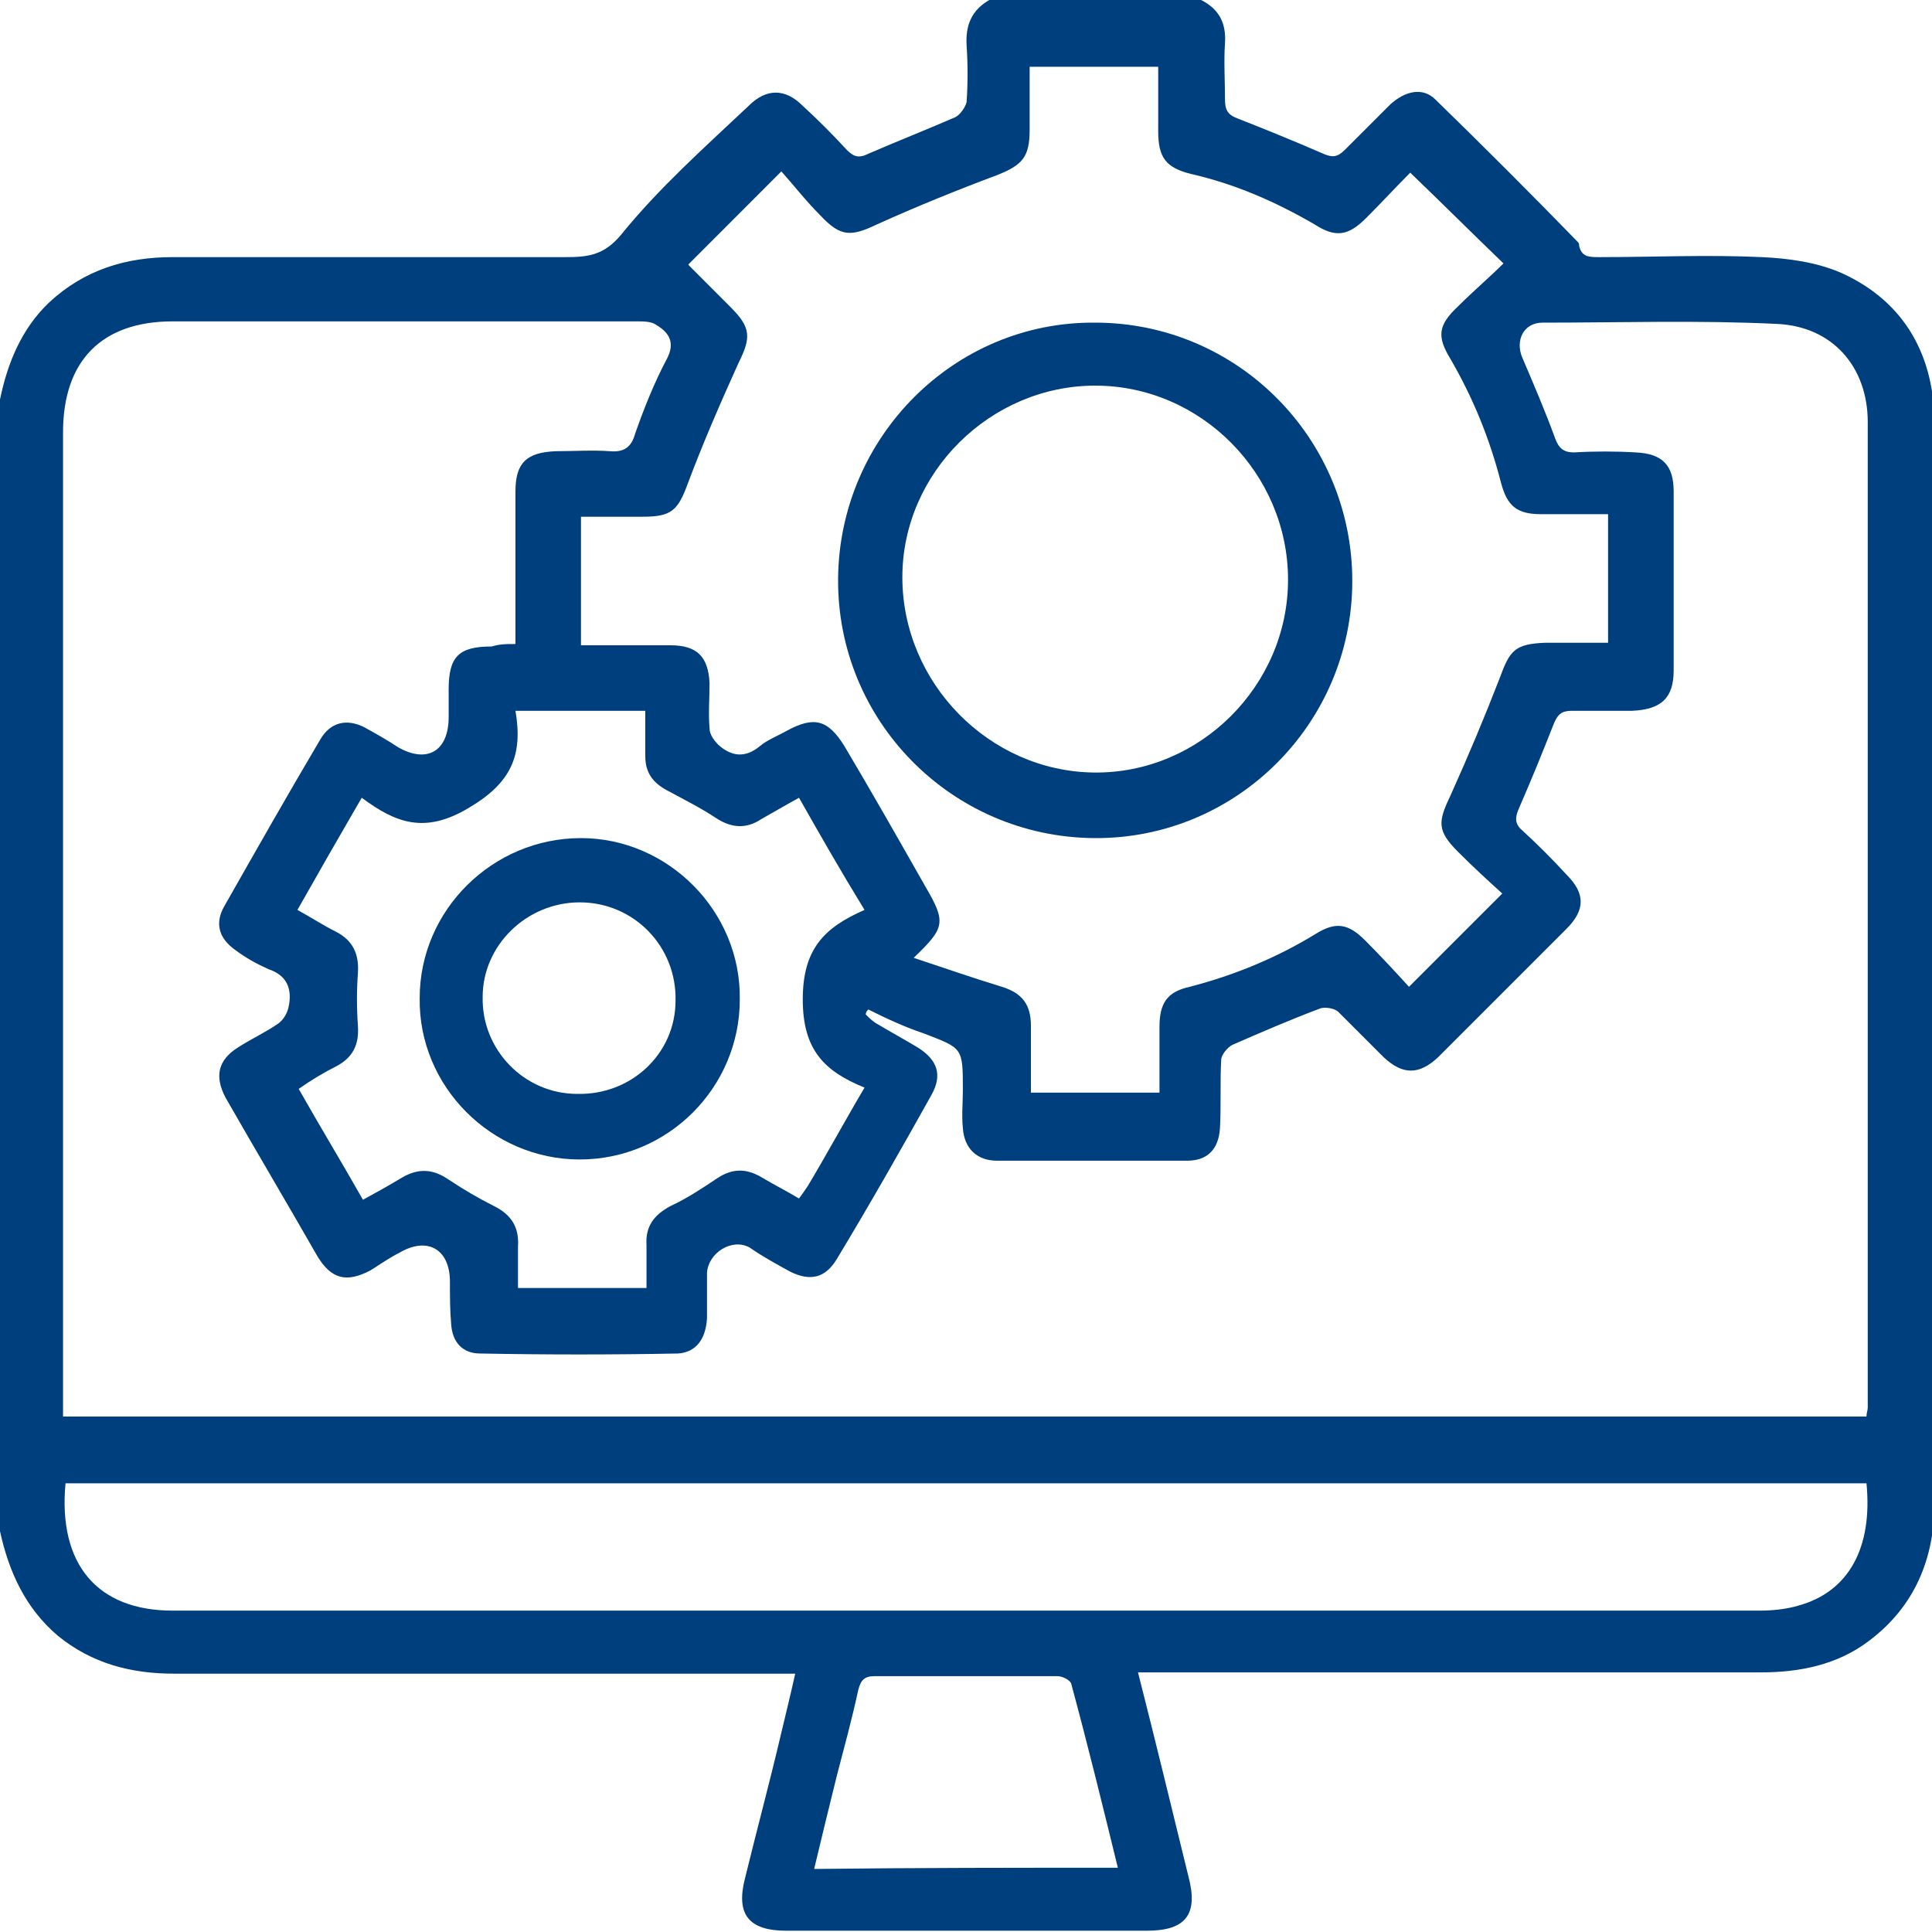 <svg width="35" height="35" viewBox="0 0 35 35" fill="none" xmlns="http://www.w3.org/2000/svg">
<g clip-path="url(#clip0_108_4608)">
<path d="M17.922 0C19.201 0 20.48 0 21.758 0C22.078 0.16 22.215 0.411 22.192 0.776C22.169 1.119 22.192 1.461 22.192 1.804C22.192 1.986 22.237 2.078 22.42 2.146C22.945 2.352 23.448 2.557 23.973 2.785C24.132 2.854 24.224 2.854 24.361 2.717C24.635 2.443 24.909 2.169 25.183 1.895C25.457 1.644 25.776 1.575 26.005 1.804C26.872 2.648 27.74 3.516 28.584 4.384C28.607 4.406 28.607 4.429 28.607 4.452C28.653 4.658 28.79 4.658 28.973 4.658C29.954 4.658 30.936 4.612 31.918 4.658C32.397 4.68 32.922 4.749 33.379 4.954C34.52 5.479 35.046 6.461 35.046 7.694C35.046 9.772 35.046 11.872 35.046 13.95C35.046 18.379 35.046 22.785 35.046 27.215C35.046 28.242 34.68 29.11 33.858 29.726C33.288 30.16 32.603 30.297 31.895 30.297C28.288 30.297 24.68 30.297 21.05 30.297C20.913 30.297 20.799 30.297 20.616 30.297C20.936 31.552 21.233 32.785 21.53 33.995C21.712 34.68 21.484 34.977 20.776 34.977C18.607 34.977 16.416 34.977 14.247 34.977C13.562 34.977 13.333 34.68 13.493 34.041C13.699 33.196 13.927 32.352 14.132 31.484C14.224 31.096 14.315 30.731 14.406 30.32C14.224 30.32 14.087 30.32 13.95 30.32C10.342 30.32 6.758 30.32 3.151 30.32C2.374 30.32 1.667 30.137 1.05 29.635C0.457 29.132 0.16 28.47 0 27.74C0 20.913 0 14.064 0 7.237C0.137 6.575 0.388 5.959 0.89 5.479C1.53 4.886 2.283 4.658 3.128 4.658C5.502 4.658 7.854 4.658 10.228 4.658C10.639 4.658 10.936 4.635 11.256 4.247C11.941 3.402 12.763 2.671 13.562 1.918C13.881 1.598 14.224 1.598 14.543 1.918C14.817 2.169 15.091 2.443 15.342 2.717C15.457 2.831 15.548 2.877 15.731 2.785C16.256 2.557 16.781 2.352 17.306 2.123C17.397 2.078 17.489 1.941 17.511 1.849C17.534 1.507 17.534 1.164 17.511 0.822C17.489 0.457 17.603 0.183 17.922 0ZM9.338 11.667C9.338 11.484 9.338 11.37 9.338 11.256C9.338 10.479 9.338 9.68 9.338 8.904C9.338 8.379 9.543 8.196 10.069 8.174C10.388 8.174 10.731 8.151 11.05 8.174C11.301 8.196 11.438 8.105 11.507 7.854C11.667 7.397 11.849 6.941 12.078 6.507C12.237 6.21 12.123 6.027 11.895 5.89C11.804 5.822 11.667 5.822 11.53 5.822C8.721 5.822 5.913 5.822 3.128 5.822C1.849 5.822 1.142 6.53 1.142 7.831C1.142 13.653 1.142 19.452 1.142 25.274C1.142 25.388 1.142 25.525 1.142 25.662C12.055 25.662 22.922 25.662 33.813 25.662C33.813 25.594 33.836 25.548 33.836 25.502C33.836 19.543 33.836 13.607 33.836 7.648C33.836 6.644 33.196 5.913 32.192 5.868C30.776 5.799 29.361 5.845 27.945 5.845C27.603 5.845 27.443 6.164 27.58 6.484C27.785 6.963 27.991 7.443 28.174 7.945C28.242 8.128 28.333 8.196 28.516 8.196C28.881 8.174 29.269 8.174 29.635 8.196C30.114 8.219 30.32 8.425 30.32 8.904C30.32 9.977 30.32 11.073 30.32 12.146C30.32 12.648 30.091 12.854 29.566 12.877C29.201 12.877 28.836 12.877 28.47 12.877C28.288 12.877 28.219 12.945 28.151 13.105C27.945 13.63 27.74 14.132 27.511 14.658C27.443 14.817 27.443 14.931 27.58 15.046C27.854 15.297 28.128 15.571 28.379 15.845C28.721 16.187 28.721 16.484 28.379 16.826C27.603 17.603 26.826 18.379 26.05 19.155C25.708 19.475 25.411 19.475 25.069 19.155C24.794 18.881 24.52 18.607 24.247 18.333C24.178 18.265 24.018 18.242 23.927 18.265C23.379 18.47 22.854 18.699 22.329 18.927C22.237 18.973 22.123 19.11 22.123 19.201C22.101 19.612 22.123 20.023 22.101 20.434C22.078 20.822 21.872 21.027 21.507 21.027C20.365 21.027 19.201 21.027 18.059 21.027C17.694 21.027 17.466 20.799 17.443 20.434C17.42 20.206 17.443 19.977 17.443 19.749C17.443 18.973 17.443 18.995 16.735 18.721C16.393 18.607 16.05 18.448 15.731 18.288C15.708 18.311 15.685 18.333 15.685 18.379C15.753 18.448 15.822 18.516 15.913 18.562C16.142 18.699 16.393 18.836 16.621 18.973C16.986 19.201 17.078 19.475 16.872 19.84C16.324 20.822 15.753 21.826 15.16 22.808C14.954 23.151 14.68 23.219 14.315 23.037C14.064 22.899 13.813 22.763 13.585 22.603C13.265 22.42 12.831 22.694 12.808 23.059C12.808 23.333 12.808 23.607 12.808 23.881C12.785 24.269 12.603 24.498 12.283 24.52C11.096 24.543 9.886 24.543 8.699 24.52C8.379 24.52 8.196 24.315 8.174 23.995C8.151 23.744 8.151 23.47 8.151 23.219C8.151 22.626 7.74 22.397 7.237 22.694C7.055 22.785 6.895 22.899 6.712 23.014C6.279 23.242 6.005 23.174 5.753 22.763C5.205 21.804 4.635 20.845 4.087 19.886C3.881 19.498 3.95 19.201 4.315 18.973C4.566 18.813 4.817 18.699 5.046 18.539C5.137 18.47 5.205 18.356 5.228 18.242C5.297 17.922 5.205 17.671 4.863 17.557C4.658 17.466 4.452 17.352 4.269 17.215C3.973 17.009 3.881 16.735 4.064 16.416C4.635 15.411 5.205 14.406 5.799 13.402C5.982 13.082 6.279 13.014 6.598 13.174C6.804 13.288 7.009 13.402 7.215 13.539C7.74 13.836 8.128 13.607 8.128 12.991C8.128 12.831 8.128 12.648 8.128 12.489C8.128 11.895 8.31 11.712 8.904 11.712C9.064 11.667 9.155 11.667 9.338 11.667ZM25.548 3.128C25.297 3.379 25.023 3.676 24.749 3.95C24.429 4.269 24.201 4.315 23.813 4.064C23.105 3.653 22.374 3.333 21.575 3.151C21.119 3.037 20.982 2.854 20.982 2.374C20.982 1.986 20.982 1.598 20.982 1.21C20.183 1.21 19.429 1.21 18.653 1.21C18.653 1.598 18.653 1.986 18.653 2.352C18.653 2.854 18.516 2.991 18.059 3.174C17.329 3.447 16.598 3.744 15.89 4.064C15.411 4.292 15.228 4.292 14.863 3.904C14.589 3.63 14.361 3.333 14.155 3.105C13.539 3.721 13.014 4.247 12.466 4.795C12.466 4.772 12.466 4.795 12.489 4.817C12.74 5.068 12.991 5.32 13.242 5.571C13.607 5.936 13.607 6.119 13.379 6.575C13.059 7.283 12.74 8.014 12.466 8.744C12.283 9.247 12.169 9.361 11.644 9.361C11.278 9.361 10.89 9.361 10.525 9.361C10.525 10.16 10.525 10.913 10.525 11.69C11.073 11.69 11.598 11.69 12.146 11.69C12.626 11.69 12.831 11.895 12.854 12.374C12.854 12.648 12.831 12.922 12.854 13.196C12.854 13.31 12.945 13.425 13.014 13.493C13.242 13.699 13.493 13.744 13.767 13.516C13.904 13.402 14.087 13.333 14.247 13.242C14.749 12.968 15 13.037 15.297 13.516C15.799 14.361 16.279 15.206 16.758 16.05C17.146 16.712 17.123 16.804 16.552 17.352C17.101 17.534 17.626 17.717 18.151 17.877C18.516 17.991 18.676 18.196 18.676 18.584C18.676 18.995 18.676 19.406 18.676 19.794C19.475 19.794 20.228 19.794 21.005 19.794C21.005 19.384 21.005 18.995 21.005 18.607C21.005 18.174 21.142 17.968 21.552 17.877C22.352 17.671 23.128 17.352 23.836 16.918C24.201 16.689 24.429 16.735 24.726 17.032C25.023 17.329 25.297 17.626 25.525 17.877C26.096 17.306 26.644 16.758 27.215 16.187C26.963 15.959 26.689 15.708 26.416 15.434C26.027 15.046 26.05 14.886 26.279 14.406C26.598 13.699 26.895 12.991 27.169 12.283C27.352 11.781 27.443 11.667 27.991 11.644C28.379 11.644 28.744 11.644 29.132 11.644C29.132 10.845 29.132 10.091 29.132 9.315C28.721 9.315 28.311 9.315 27.922 9.315C27.489 9.315 27.306 9.178 27.192 8.744C26.986 7.945 26.689 7.215 26.279 6.507C26.027 6.096 26.05 5.89 26.416 5.548C26.689 5.274 26.986 5.023 27.237 4.772C26.667 4.224 26.119 3.676 25.548 3.128ZM33.813 26.872C22.922 26.872 12.055 26.872 1.187 26.872C1.05 28.333 1.758 29.178 3.128 29.178C12.717 29.178 22.283 29.178 31.872 29.178C32.1 29.178 32.352 29.155 32.58 29.087C33.493 28.836 33.927 28.037 33.813 26.872ZM14.475 14.452C14.224 14.589 13.995 14.726 13.79 14.84C13.516 15.023 13.242 15 12.968 14.817C12.694 14.635 12.374 14.475 12.078 14.315C11.826 14.178 11.69 13.995 11.69 13.699C11.69 13.425 11.69 13.151 11.69 12.877C10.89 12.877 10.137 12.877 9.338 12.877C9.475 13.676 9.269 14.178 8.493 14.635C7.694 15.114 7.169 14.909 6.553 14.452C6.142 15.16 5.776 15.799 5.388 16.484C5.639 16.621 5.845 16.758 6.073 16.872C6.393 17.032 6.507 17.283 6.484 17.626C6.461 17.945 6.461 18.265 6.484 18.584C6.507 18.927 6.393 19.155 6.096 19.315C5.868 19.429 5.639 19.566 5.411 19.726C5.799 20.411 6.187 21.05 6.575 21.735C6.826 21.598 7.032 21.484 7.26 21.347C7.557 21.164 7.831 21.164 8.128 21.37C8.402 21.552 8.676 21.712 8.95 21.849C9.269 22.009 9.406 22.237 9.384 22.58C9.384 22.831 9.384 23.082 9.384 23.333C10.183 23.333 10.936 23.333 11.712 23.333C11.712 23.059 11.712 22.808 11.712 22.557C11.69 22.215 11.849 22.009 12.146 21.849C12.443 21.712 12.717 21.53 12.991 21.347C13.265 21.164 13.516 21.164 13.79 21.324C14.018 21.461 14.247 21.575 14.475 21.712C14.543 21.621 14.589 21.552 14.635 21.484C14.977 20.913 15.297 20.32 15.662 19.703C14.931 19.406 14.543 19.018 14.543 18.105C14.543 17.192 14.931 16.804 15.662 16.484C15.228 15.776 14.863 15.137 14.475 14.452ZM20.251 33.836C19.977 32.717 19.703 31.598 19.406 30.502C19.384 30.434 19.247 30.365 19.155 30.365C18.059 30.365 16.941 30.365 15.845 30.365C15.662 30.365 15.594 30.434 15.548 30.616C15.434 31.142 15.297 31.644 15.16 32.169C15.023 32.717 14.886 33.288 14.749 33.858C16.621 33.836 18.425 33.836 20.251 33.836Z" fill="#003F7D"/>
<path d="M24.498 10.525C24.498 13.105 22.397 15.206 19.817 15.183C17.238 15.16 15.16 13.059 15.183 10.479C15.206 7.922 17.283 5.822 19.84 5.845C22.42 5.845 24.498 7.945 24.498 10.525ZM23.334 10.502C23.334 8.584 21.758 6.986 19.84 6.986C17.945 6.986 16.347 8.562 16.347 10.457C16.347 12.374 17.922 13.973 19.817 13.995C21.735 14.018 23.334 12.42 23.334 10.502Z" fill="#003F7D"/>
<path d="M13.402 18.105C13.402 19.703 12.101 21.005 10.502 21.005C8.904 21.005 7.58 19.68 7.603 18.082C7.603 16.484 8.927 15.183 10.525 15.183C12.101 15.183 13.425 16.507 13.402 18.105ZM12.238 18.128C12.26 17.146 11.484 16.347 10.502 16.347C9.543 16.347 8.744 17.123 8.744 18.059C8.722 19.018 9.498 19.817 10.457 19.817C11.438 19.84 12.238 19.087 12.238 18.128Z" fill="#003F7D"/>
</g>
<defs>
<clipPath id="clip0_108_4608">
<rect width="35" height="35" fill="white"/>
</clipPath>
</defs>
</svg>
